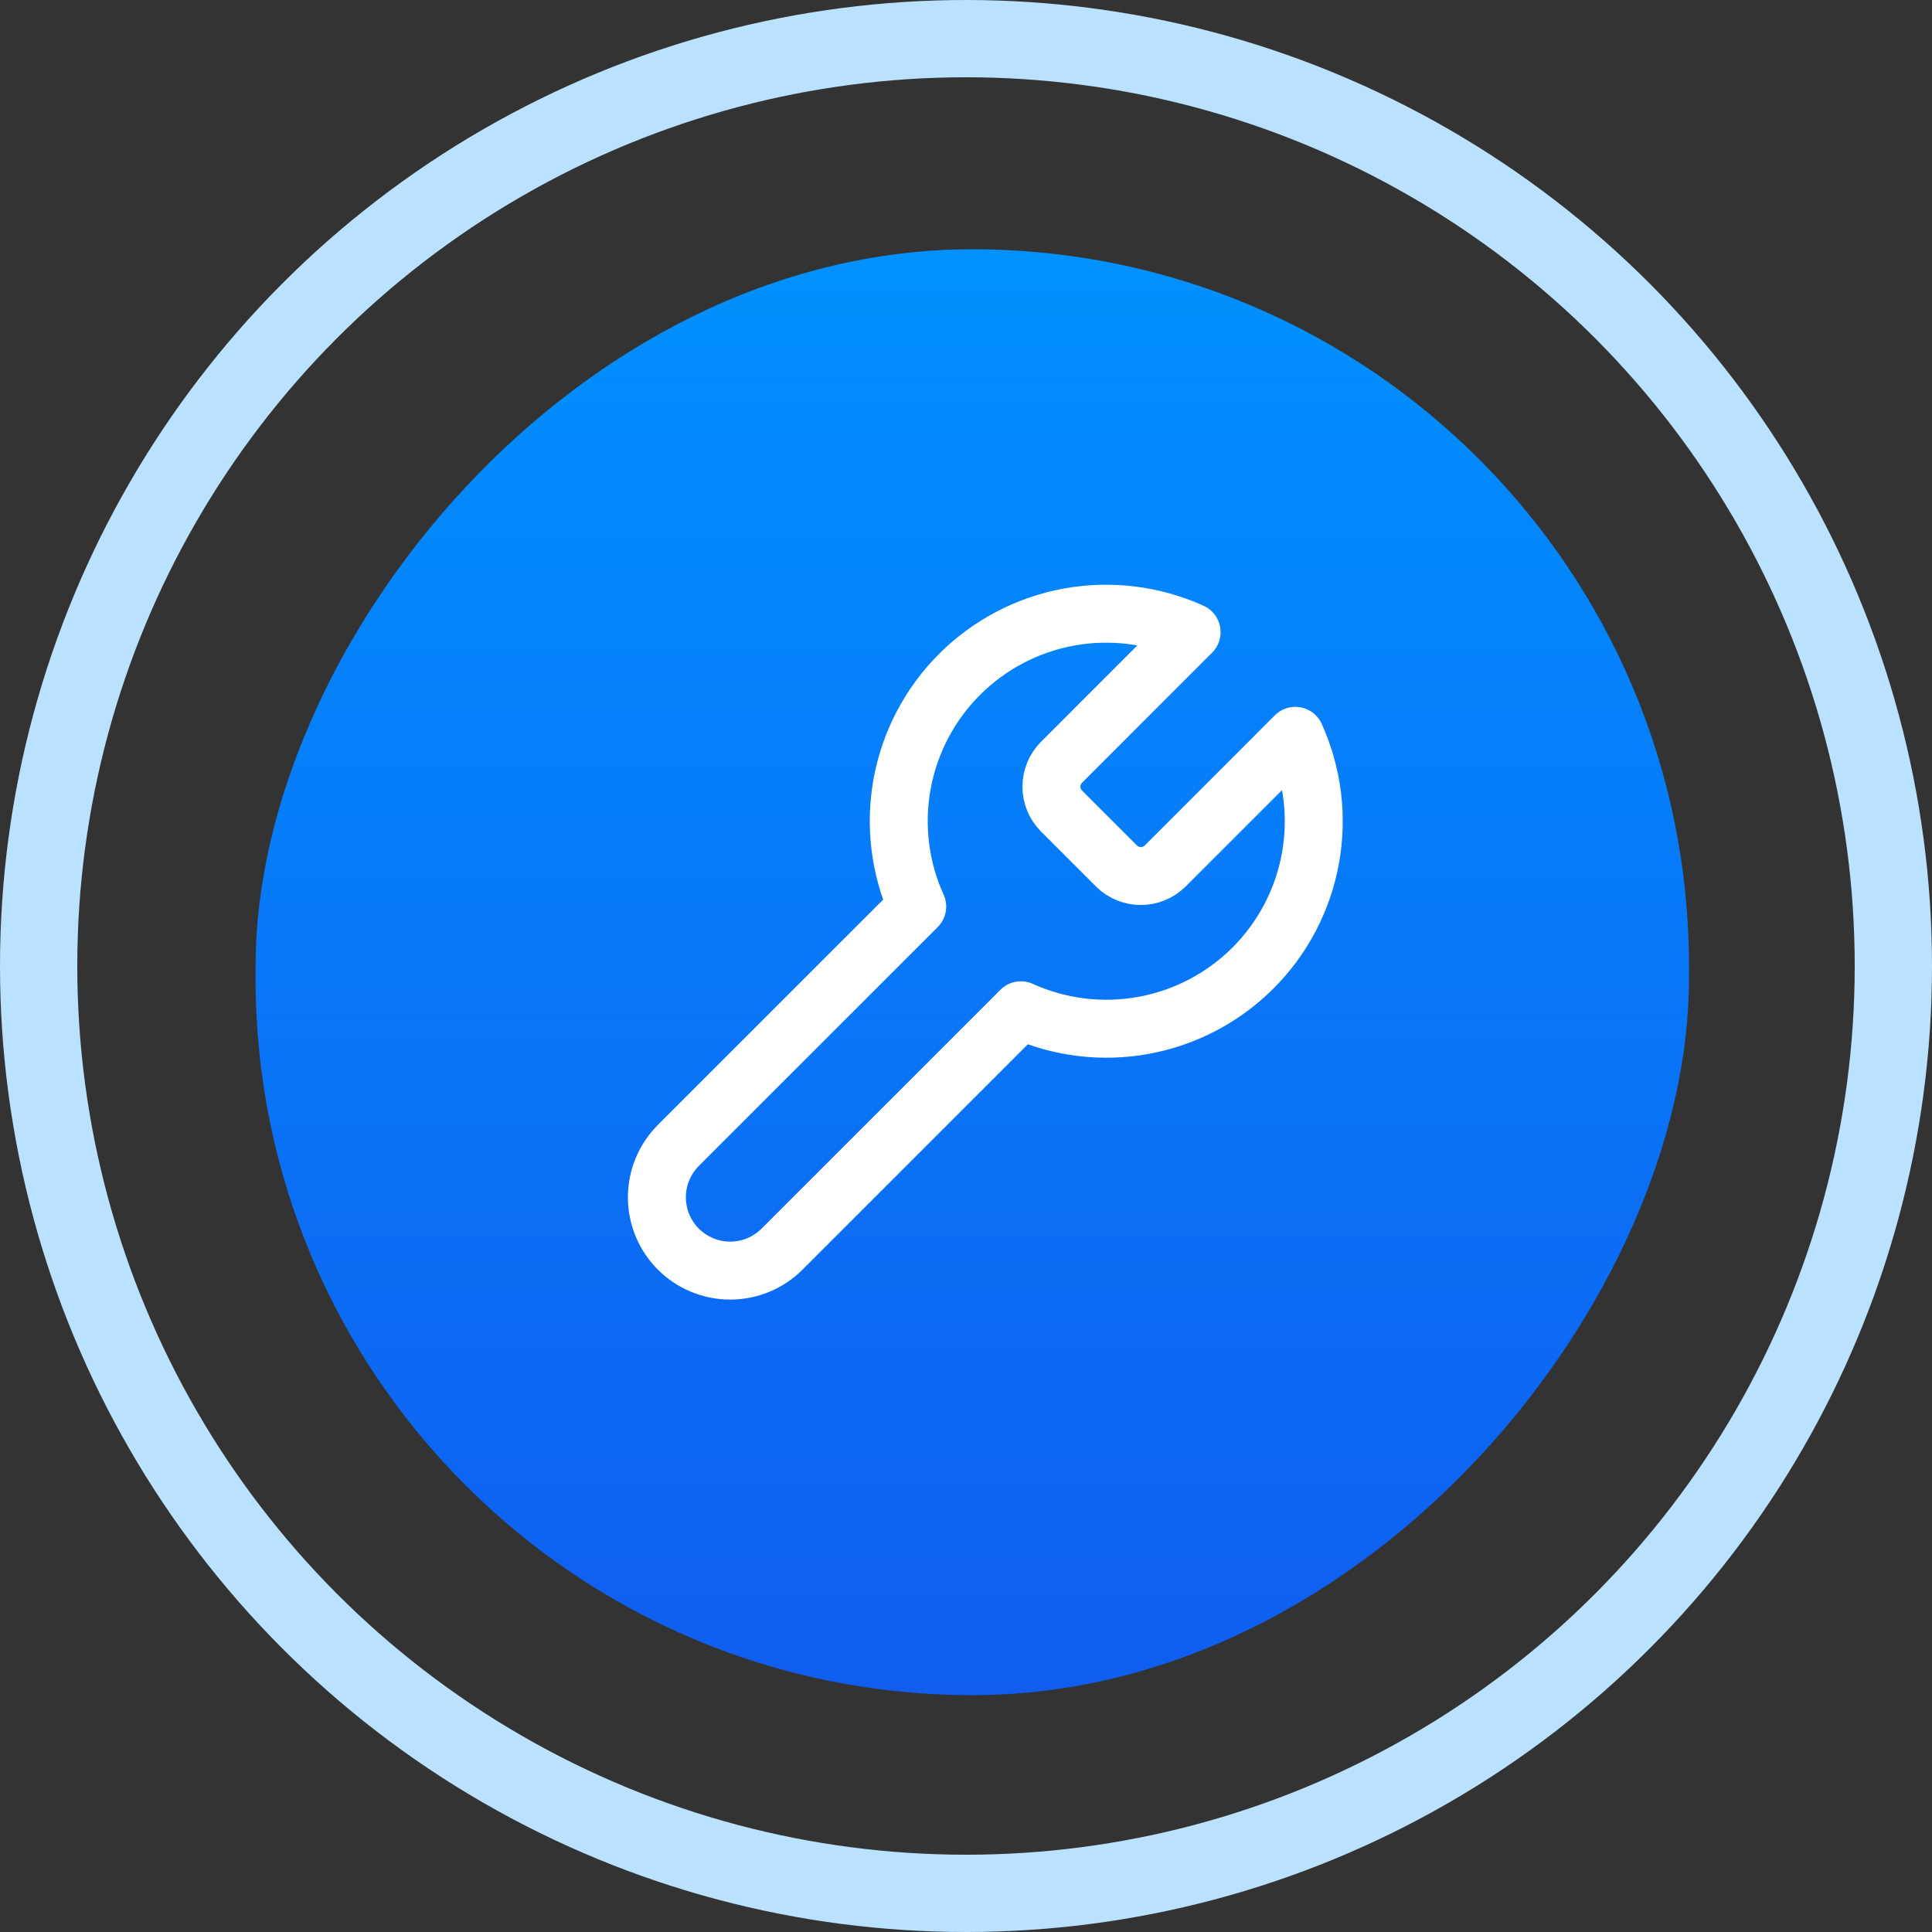 <svg xmlns="http://www.w3.org/2000/svg" width="100" height="100" viewBox="0 0 100 100" fill="none"><rect x="0" y="0" width="100" height="100" fill="#333333" stroke="none"/><circle cx="50" cy="50" r="48" stroke="#BAE1FF" stroke-width="4"></circle><rect width="74.194" height="74.839" rx="37.097" transform="matrix(-1 0 0 1 87.422 12.902)" fill="url(#paint0_linear_6013_32542)"></rect><path d="M54.934 39.465C54.606 39.799 54.422 40.249 54.422 40.717C54.422 41.185 54.606 41.635 54.934 41.969L57.796 44.832C58.131 45.16 58.58 45.343 59.048 45.343C59.517 45.343 59.966 45.16 60.301 44.832L67.045 38.087C67.945 40.075 68.217 42.29 67.826 44.437C67.435 46.583 66.399 48.56 64.856 50.103C63.313 51.646 61.337 52.682 59.19 53.073C57.043 53.464 54.828 53.192 52.841 52.292L40.479 64.654C39.767 65.366 38.802 65.766 37.795 65.766C36.788 65.766 35.823 65.366 35.111 64.654C34.4 63.942 34 62.977 34 61.971C34 60.964 34.4 59.999 35.111 59.287L47.474 46.925C46.574 44.937 46.302 42.722 46.693 40.576C47.084 38.429 48.12 36.453 49.663 34.91C51.206 33.367 53.182 32.331 55.329 31.939C57.475 31.548 59.69 31.821 61.678 32.72L54.952 39.447L54.934 39.465Z" stroke="white" stroke-width="3" stroke-linecap="round" stroke-linejoin="round"></path><defs><linearGradient id="paint0_linear_6013_32542" x1="37.097" y1="0" x2="37.097" y2="74.839" gradientUnits="userSpaceOnUse"><stop stop-color="#0091FF"></stop><stop offset="1" stop-color="#105DF0"></stop></linearGradient></defs></svg>